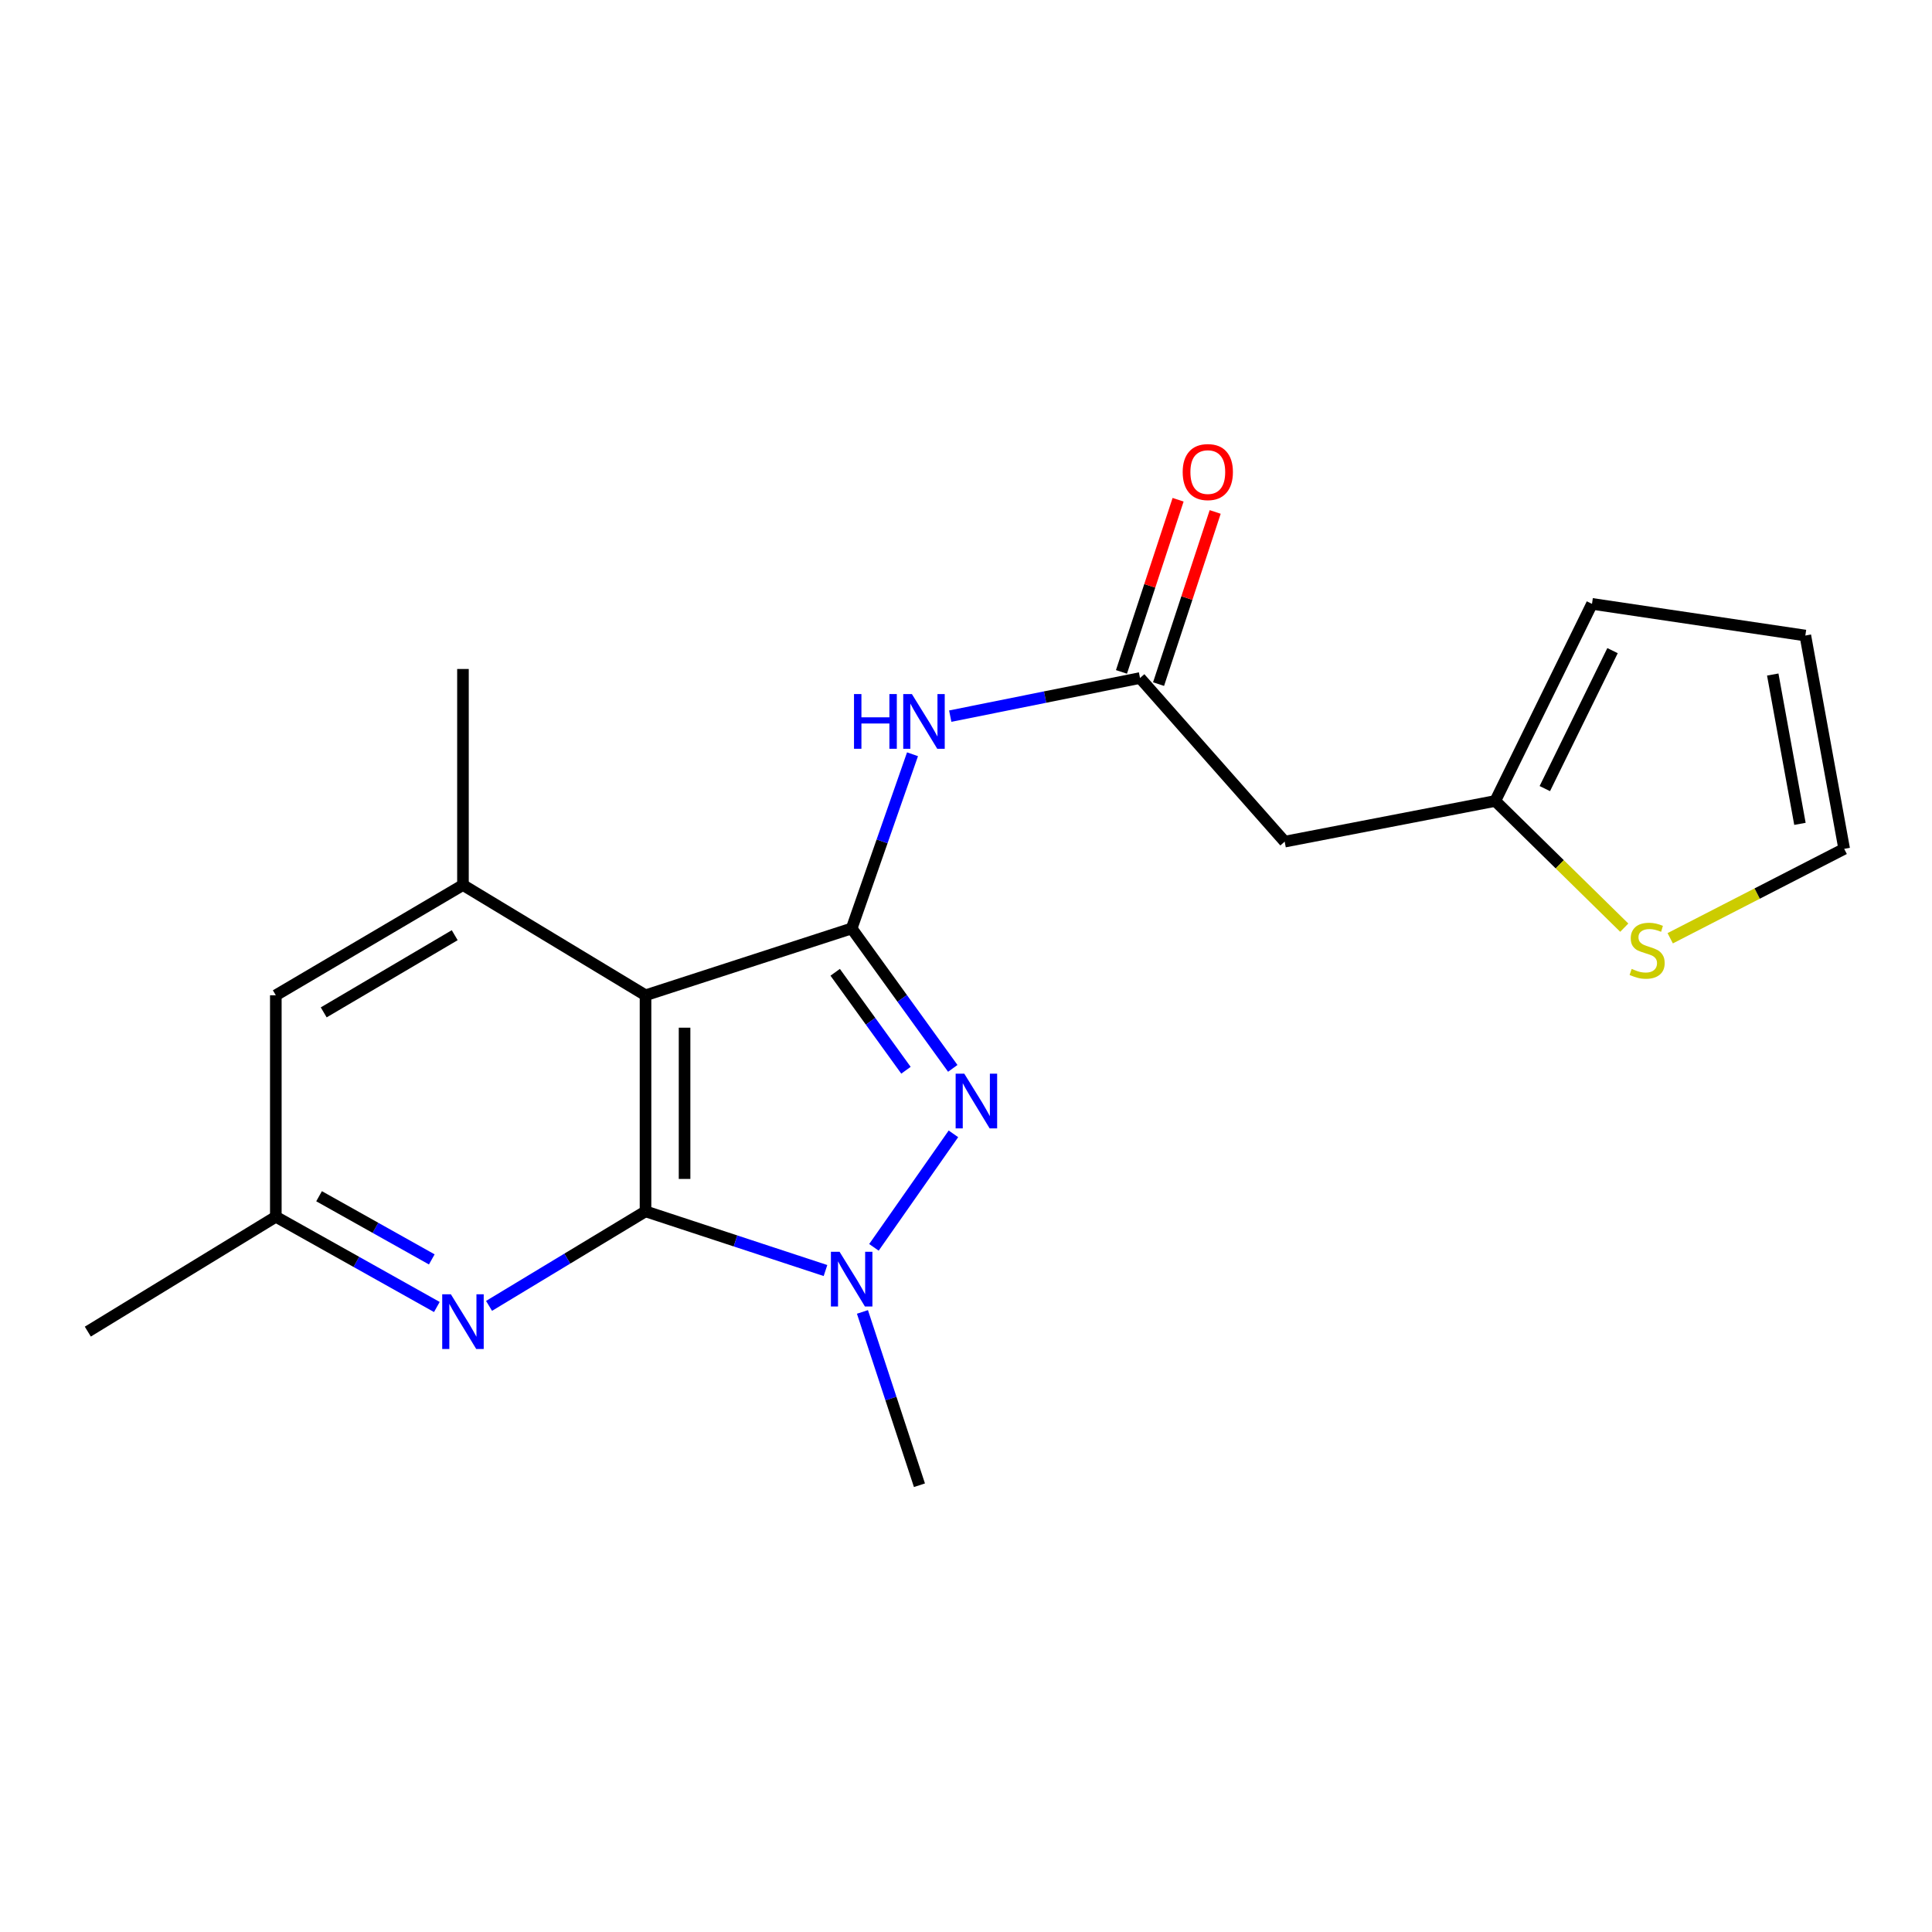 <?xml version='1.0' encoding='iso-8859-1'?>
<svg version='1.1' baseProfile='full'
              xmlns='http://www.w3.org/2000/svg'
                      xmlns:rdkit='http://www.rdkit.org/xml'
                      xmlns:xlink='http://www.w3.org/1999/xlink'
                  xml:space='preserve'
width='1000px' height='1000px' viewBox='0 0 1000 1000'>
<!-- END OF HEADER -->
<rect style='opacity:1.0;fill:#FFFFFF;stroke:none' width='1000' height='1000' x='0' y='0'> </rect>
<path class='bond-1' d='M 334.121,626.994 L 334.121,515.154' style='fill:none;fill-rule:evenodd;stroke:#000000;stroke-width:6px;stroke-linecap:butt;stroke-linejoin:miter;stroke-opacity:1' />
<path class='bond-1' d='M 354.331,610.218 L 354.331,531.93' style='fill:none;fill-rule:evenodd;stroke:#000000;stroke-width:6px;stroke-linecap:butt;stroke-linejoin:miter;stroke-opacity:1' />
<path class='bond-3' d='M 334.121,626.994 L 380.696,642.31' style='fill:none;fill-rule:evenodd;stroke:#000000;stroke-width:6px;stroke-linecap:butt;stroke-linejoin:miter;stroke-opacity:1' />
<path class='bond-3' d='M 380.696,642.31 L 427.27,657.626' style='fill:none;fill-rule:evenodd;stroke:#0000FF;stroke-width:6px;stroke-linecap:butt;stroke-linejoin:miter;stroke-opacity:1' />
<path class='bond-4' d='M 334.121,626.994 L 293.624,651.458' style='fill:none;fill-rule:evenodd;stroke:#000000;stroke-width:6px;stroke-linecap:butt;stroke-linejoin:miter;stroke-opacity:1' />
<path class='bond-4' d='M 293.624,651.458 L 253.128,675.921' style='fill:none;fill-rule:evenodd;stroke:#0000FF;stroke-width:6px;stroke-linecap:butt;stroke-linejoin:miter;stroke-opacity:1' />
<path class='bond-0' d='M 440.818,480.562 L 334.121,515.154' style='fill:none;fill-rule:evenodd;stroke:#000000;stroke-width:6px;stroke-linecap:butt;stroke-linejoin:miter;stroke-opacity:1' />
<path class='bond-5' d='M 440.818,480.562 L 456.566,435.482' style='fill:none;fill-rule:evenodd;stroke:#000000;stroke-width:6px;stroke-linecap:butt;stroke-linejoin:miter;stroke-opacity:1' />
<path class='bond-5' d='M 456.566,435.482 L 472.314,390.401' style='fill:none;fill-rule:evenodd;stroke:#0000FF;stroke-width:6px;stroke-linecap:butt;stroke-linejoin:miter;stroke-opacity:1' />
<path class='bond-20' d='M 440.818,480.562 L 466.986,516.774' style='fill:none;fill-rule:evenodd;stroke:#000000;stroke-width:6px;stroke-linecap:butt;stroke-linejoin:miter;stroke-opacity:1' />
<path class='bond-20' d='M 466.986,516.774 L 493.154,552.986' style='fill:none;fill-rule:evenodd;stroke:#0000FF;stroke-width:6px;stroke-linecap:butt;stroke-linejoin:miter;stroke-opacity:1' />
<path class='bond-20' d='M 432.288,503.262 L 450.606,528.611' style='fill:none;fill-rule:evenodd;stroke:#000000;stroke-width:6px;stroke-linecap:butt;stroke-linejoin:miter;stroke-opacity:1' />
<path class='bond-20' d='M 450.606,528.611 L 468.923,553.959' style='fill:none;fill-rule:evenodd;stroke:#0000FF;stroke-width:6px;stroke-linecap:butt;stroke-linejoin:miter;stroke-opacity:1' />
<path class='bond-6' d='M 334.121,515.154 L 239.628,458.084' style='fill:none;fill-rule:evenodd;stroke:#000000;stroke-width:6px;stroke-linecap:butt;stroke-linejoin:miter;stroke-opacity:1' />
<path class='bond-2' d='M 493.49,586.875 L 452.343,645.626' style='fill:none;fill-rule:evenodd;stroke:#0000FF;stroke-width:6px;stroke-linecap:butt;stroke-linejoin:miter;stroke-opacity:1' />
<path class='bond-17' d='M 446.399,679.049 L 461.152,723.902' style='fill:none;fill-rule:evenodd;stroke:#0000FF;stroke-width:6px;stroke-linecap:butt;stroke-linejoin:miter;stroke-opacity:1' />
<path class='bond-17' d='M 461.152,723.902 L 475.905,768.756' style='fill:none;fill-rule:evenodd;stroke:#000000;stroke-width:6px;stroke-linecap:butt;stroke-linejoin:miter;stroke-opacity:1' />
<path class='bond-12' d='M 226.112,676.501 L 184.439,653.146' style='fill:none;fill-rule:evenodd;stroke:#0000FF;stroke-width:6px;stroke-linecap:butt;stroke-linejoin:miter;stroke-opacity:1' />
<path class='bond-12' d='M 184.439,653.146 L 142.766,629.79' style='fill:none;fill-rule:evenodd;stroke:#000000;stroke-width:6px;stroke-linecap:butt;stroke-linejoin:miter;stroke-opacity:1' />
<path class='bond-12' d='M 223.491,651.865 L 194.319,635.516' style='fill:none;fill-rule:evenodd;stroke:#0000FF;stroke-width:6px;stroke-linecap:butt;stroke-linejoin:miter;stroke-opacity:1' />
<path class='bond-12' d='M 194.319,635.516 L 165.148,619.167' style='fill:none;fill-rule:evenodd;stroke:#000000;stroke-width:6px;stroke-linecap:butt;stroke-linejoin:miter;stroke-opacity:1' />
<path class='bond-7' d='M 491.843,370.673 L 540.956,360.805' style='fill:none;fill-rule:evenodd;stroke:#0000FF;stroke-width:6px;stroke-linecap:butt;stroke-linejoin:miter;stroke-opacity:1' />
<path class='bond-7' d='M 540.956,360.805 L 590.069,350.937' style='fill:none;fill-rule:evenodd;stroke:#000000;stroke-width:6px;stroke-linecap:butt;stroke-linejoin:miter;stroke-opacity:1' />
<path class='bond-18' d='M 239.628,458.084 L 239.628,346.266' style='fill:none;fill-rule:evenodd;stroke:#000000;stroke-width:6px;stroke-linecap:butt;stroke-linejoin:miter;stroke-opacity:1' />
<path class='bond-21' d='M 239.628,458.084 L 142.766,515.154' style='fill:none;fill-rule:evenodd;stroke:#000000;stroke-width:6px;stroke-linecap:butt;stroke-linejoin:miter;stroke-opacity:1' />
<path class='bond-21' d='M 235.358,484.057 L 167.554,524.006' style='fill:none;fill-rule:evenodd;stroke:#000000;stroke-width:6px;stroke-linecap:butt;stroke-linejoin:miter;stroke-opacity:1' />
<path class='bond-8' d='M 590.069,350.937 L 664.947,435.628' style='fill:none;fill-rule:evenodd;stroke:#000000;stroke-width:6px;stroke-linecap:butt;stroke-linejoin:miter;stroke-opacity:1' />
<path class='bond-14' d='M 599.668,354.094 L 614.323,309.54' style='fill:none;fill-rule:evenodd;stroke:#000000;stroke-width:6px;stroke-linecap:butt;stroke-linejoin:miter;stroke-opacity:1' />
<path class='bond-14' d='M 614.323,309.54 L 628.977,264.987' style='fill:none;fill-rule:evenodd;stroke:#FF0000;stroke-width:6px;stroke-linecap:butt;stroke-linejoin:miter;stroke-opacity:1' />
<path class='bond-14' d='M 580.47,347.78 L 595.124,303.226' style='fill:none;fill-rule:evenodd;stroke:#000000;stroke-width:6px;stroke-linecap:butt;stroke-linejoin:miter;stroke-opacity:1' />
<path class='bond-14' d='M 595.124,303.226 L 609.779,258.672' style='fill:none;fill-rule:evenodd;stroke:#FF0000;stroke-width:6px;stroke-linecap:butt;stroke-linejoin:miter;stroke-opacity:1' />
<path class='bond-9' d='M 664.947,435.628 L 773.947,414.576' style='fill:none;fill-rule:evenodd;stroke:#000000;stroke-width:6px;stroke-linecap:butt;stroke-linejoin:miter;stroke-opacity:1' />
<path class='bond-10' d='M 773.947,414.576 L 807.332,447.366' style='fill:none;fill-rule:evenodd;stroke:#000000;stroke-width:6px;stroke-linecap:butt;stroke-linejoin:miter;stroke-opacity:1' />
<path class='bond-10' d='M 807.332,447.366 L 840.718,480.155' style='fill:none;fill-rule:evenodd;stroke:#CCCC00;stroke-width:6px;stroke-linecap:butt;stroke-linejoin:miter;stroke-opacity:1' />
<path class='bond-15' d='M 773.947,414.576 L 824.011,312.56' style='fill:none;fill-rule:evenodd;stroke:#000000;stroke-width:6px;stroke-linecap:butt;stroke-linejoin:miter;stroke-opacity:1' />
<path class='bond-15' d='M 799.599,408.177 L 834.645,336.767' style='fill:none;fill-rule:evenodd;stroke:#000000;stroke-width:6px;stroke-linecap:butt;stroke-linejoin:miter;stroke-opacity:1' />
<path class='bond-13' d='M 864.499,485.639 L 909.522,462.503' style='fill:none;fill-rule:evenodd;stroke:#CCCC00;stroke-width:6px;stroke-linecap:butt;stroke-linejoin:miter;stroke-opacity:1' />
<path class='bond-13' d='M 909.522,462.503 L 954.545,439.367' style='fill:none;fill-rule:evenodd;stroke:#000000;stroke-width:6px;stroke-linecap:butt;stroke-linejoin:miter;stroke-opacity:1' />
<path class='bond-11' d='M 142.766,515.154 L 142.766,629.79' style='fill:none;fill-rule:evenodd;stroke:#000000;stroke-width:6px;stroke-linecap:butt;stroke-linejoin:miter;stroke-opacity:1' />
<path class='bond-19' d='M 142.766,629.79 L 45.455,689.241' style='fill:none;fill-rule:evenodd;stroke:#000000;stroke-width:6px;stroke-linecap:butt;stroke-linejoin:miter;stroke-opacity:1' />
<path class='bond-22' d='M 954.545,439.367 L 934.437,328.953' style='fill:none;fill-rule:evenodd;stroke:#000000;stroke-width:6px;stroke-linecap:butt;stroke-linejoin:miter;stroke-opacity:1' />
<path class='bond-22' d='M 931.646,426.426 L 917.57,349.136' style='fill:none;fill-rule:evenodd;stroke:#000000;stroke-width:6px;stroke-linecap:butt;stroke-linejoin:miter;stroke-opacity:1' />
<path class='bond-16' d='M 824.011,312.56 L 934.437,328.953' style='fill:none;fill-rule:evenodd;stroke:#000000;stroke-width:6px;stroke-linecap:butt;stroke-linejoin:miter;stroke-opacity:1' />
<path  class='atom-3' d='M 499.118 555.741
L 508.398 570.741
Q 509.318 572.221, 510.798 574.901
Q 512.278 577.581, 512.358 577.741
L 512.358 555.741
L 516.118 555.741
L 516.118 584.061
L 512.238 584.061
L 502.278 567.661
Q 501.118 565.741, 499.878 563.541
Q 498.678 561.341, 498.318 560.661
L 498.318 584.061
L 494.638 584.061
L 494.638 555.741
L 499.118 555.741
' fill='#0000FF'/>
<path  class='atom-4' d='M 434.558 647.921
L 443.838 662.921
Q 444.758 664.401, 446.238 667.081
Q 447.718 669.761, 447.798 669.921
L 447.798 647.921
L 451.558 647.921
L 451.558 676.241
L 447.678 676.241
L 437.718 659.841
Q 436.558 657.921, 435.318 655.721
Q 434.118 653.521, 433.758 652.841
L 433.758 676.241
L 430.078 676.241
L 430.078 647.921
L 434.558 647.921
' fill='#0000FF'/>
<path  class='atom-5' d='M 233.368 669.916
L 242.648 684.916
Q 243.568 686.396, 245.048 689.076
Q 246.528 691.756, 246.608 691.916
L 246.608 669.916
L 250.368 669.916
L 250.368 698.236
L 246.488 698.236
L 236.528 681.836
Q 235.368 679.916, 234.128 677.716
Q 232.928 675.516, 232.568 674.836
L 232.568 698.236
L 228.888 698.236
L 228.888 669.916
L 233.368 669.916
' fill='#0000FF'/>
<path  class='atom-6' d='M 442.032 359.244
L 445.872 359.244
L 445.872 371.284
L 460.352 371.284
L 460.352 359.244
L 464.192 359.244
L 464.192 387.564
L 460.352 387.564
L 460.352 374.484
L 445.872 374.484
L 445.872 387.564
L 442.032 387.564
L 442.032 359.244
' fill='#0000FF'/>
<path  class='atom-6' d='M 471.992 359.244
L 481.272 374.244
Q 482.192 375.724, 483.672 378.404
Q 485.152 381.084, 485.232 381.244
L 485.232 359.244
L 488.992 359.244
L 488.992 387.564
L 485.112 387.564
L 475.152 371.164
Q 473.992 369.244, 472.752 367.044
Q 471.552 364.844, 471.192 364.164
L 471.192 387.564
L 467.512 387.564
L 467.512 359.244
L 471.992 359.244
' fill='#0000FF'/>
<path  class='atom-11' d='M 844.552 501.498
Q 844.872 501.618, 846.192 502.178
Q 847.512 502.738, 848.952 503.098
Q 850.432 503.418, 851.872 503.418
Q 854.552 503.418, 856.112 502.138
Q 857.672 500.818, 857.672 498.538
Q 857.672 496.978, 856.872 496.018
Q 856.112 495.058, 854.912 494.538
Q 853.712 494.018, 851.712 493.418
Q 849.192 492.658, 847.672 491.938
Q 846.192 491.218, 845.112 489.698
Q 844.072 488.178, 844.072 485.618
Q 844.072 482.058, 846.472 479.858
Q 848.912 477.658, 853.712 477.658
Q 856.992 477.658, 860.712 479.218
L 859.792 482.298
Q 856.392 480.898, 853.832 480.898
Q 851.072 480.898, 849.552 482.058
Q 848.032 483.178, 848.072 485.138
Q 848.072 486.658, 848.832 487.578
Q 849.632 488.498, 850.752 489.018
Q 851.912 489.538, 853.832 490.138
Q 856.392 490.938, 857.912 491.738
Q 859.432 492.538, 860.512 494.178
Q 861.632 495.778, 861.632 498.538
Q 861.632 502.458, 858.992 504.578
Q 856.392 506.658, 852.032 506.658
Q 849.512 506.658, 847.592 506.098
Q 845.712 505.578, 843.472 504.658
L 844.552 501.498
' fill='#CCCC00'/>
<path  class='atom-15' d='M 612.156 244.342
Q 612.156 237.542, 615.516 233.742
Q 618.876 229.942, 625.156 229.942
Q 631.436 229.942, 634.796 233.742
Q 638.156 237.542, 638.156 244.342
Q 638.156 251.222, 634.756 255.142
Q 631.356 259.022, 625.156 259.022
Q 618.916 259.022, 615.516 255.142
Q 612.156 251.262, 612.156 244.342
M 625.156 255.822
Q 629.476 255.822, 631.796 252.942
Q 634.156 250.022, 634.156 244.342
Q 634.156 238.782, 631.796 235.982
Q 629.476 233.142, 625.156 233.142
Q 620.836 233.142, 618.476 235.942
Q 616.156 238.742, 616.156 244.342
Q 616.156 250.062, 618.476 252.942
Q 620.836 255.822, 625.156 255.822
' fill='#FF0000'/>
</svg>
